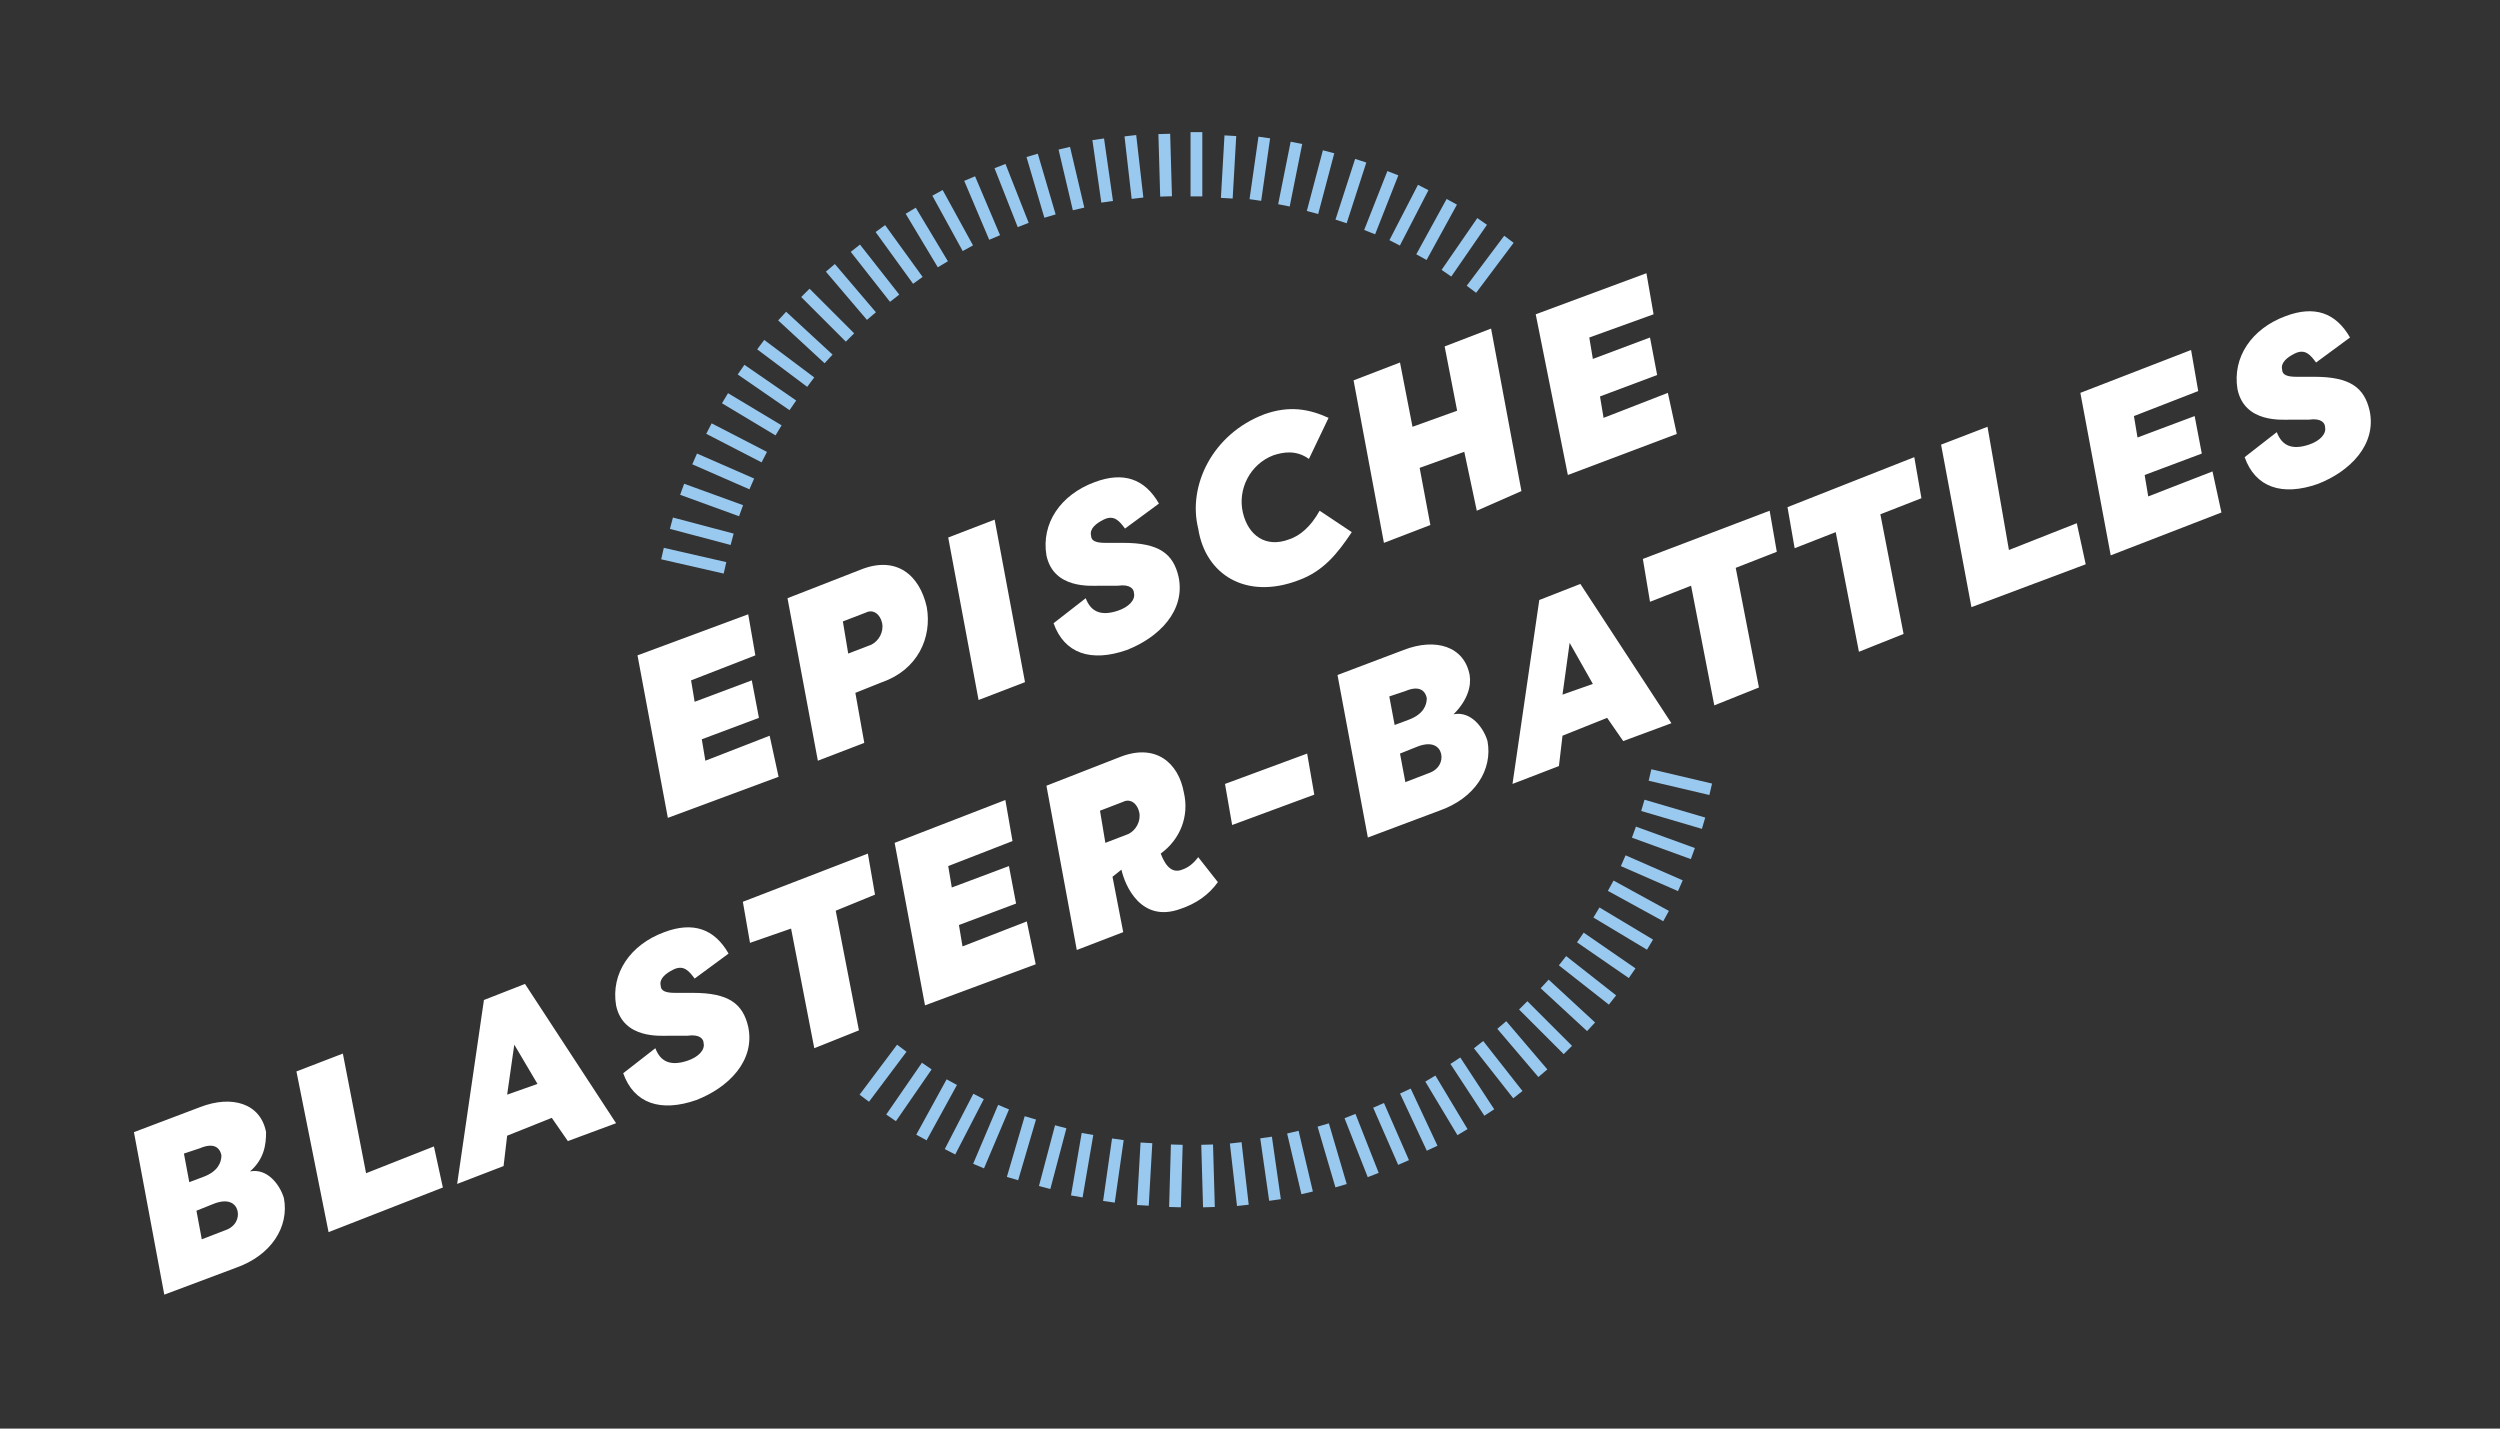 <?xml version="1.0" encoding="utf-8"?>
<!-- Generator: Adobe Illustrator 23.0.2, SVG Export Plug-In . SVG Version: 6.00 Build 0)  -->
<svg version="1.1" id="Ebene_1" xmlns="http://www.w3.org/2000/svg" xmlns:xlink="http://www.w3.org/1999/xlink" x="0px" y="0px"
	 viewBox="0 0 140 80" style="enable-background:new 0 0 140 80;" xml:space="preserve">
<rect x="0" y="0" width="140" height="80" fill="#333333" stroke="none"/>
<style type="text/css">
	.st0{fill:#FFFFFF;}
	
		.st1{fill:none;stroke:#00AAFF;stroke-width:4;stroke-linecap:round;stroke-linejoin:round;stroke-miterlimit:10;stroke-dasharray:0,7.48;}
	
		.st2{fill:none;stroke:#00AAFF;stroke-width:4;stroke-linecap:round;stroke-linejoin:round;stroke-miterlimit:10;stroke-dasharray:0,8.603;}
	.st3{fill:none;stroke:#00AAFF;stroke-width:4;stroke-linecap:round;stroke-linejoin:round;stroke-miterlimit:10;}
	
		.st4{fill:none;stroke:#00AAFF;stroke-width:4;stroke-linecap:round;stroke-linejoin:round;stroke-miterlimit:10;stroke-dasharray:0,8.316;}
	
		.st5{fill:none;stroke:#00AAFF;stroke-width:4;stroke-linecap:round;stroke-linejoin:round;stroke-miterlimit:10;stroke-dasharray:0,7.31;}
	.st6{fill:none;stroke:#99C9EF;stroke-width:0.825;stroke-miterlimit:300;}
	.st7{fill:#D6055C;}
	.st8{fill:#FFFFFF;stroke:#D6055C;stroke-width:1.186;stroke-miterlimit:10;}
	.st9{fill:#FFFFFF;stroke:#99C9EF;stroke-width:0.659;stroke-miterlimit:10;}
	.st10{fill:none;stroke:#15C905;stroke-width:2.114;stroke-miterlimit:10;stroke-dasharray:18.21,8.21;}
	.st11{fill:none;stroke:#15C905;stroke-width:2.114;stroke-miterlimit:10;}
	.st12{fill:none;stroke:#15C905;stroke-width:2.114;stroke-miterlimit:10;stroke-dasharray:16.507,6.507;}
</style>
<g>
	<g>
		<g>
			<path class="st0" d="M14,65.6c1-0.2,1.7,0.8,1.9,1.5c0.3,1.6-0.7,3.2-2.7,3.9l-4,1.5l-1.7-9.1l3.7-1.4c1.8-0.7,3.4-0.2,3.7,1.4
				C14.9,64.1,14.8,64.9,14,65.6z M11.4,65.9c0.8-0.3,1-0.8,1-1.2c-0.1-0.5-0.5-0.7-1.2-0.4l-0.9,0.3l0.3,1.6L11.4,65.9z M11,67.8
				l0.3,1.6l1.3-0.5c0.6-0.2,0.8-0.7,0.7-1.1c-0.1-0.4-0.5-0.7-1.3-0.4L11,67.8z M20.5,65.7l3.8-1.5l0.5,2.3L18.4,69L16.6,60l2.6-1
				L20.5,65.7z M25.6,66.3L27.1,56l2.3-0.9l5.1,7.8l-2.7,1l-0.9-1.3l-2.5,1l-0.2,1.7L25.6,66.3z M28.4,61.3l1.7-0.6l-1.3-2.2
				L28.4,61.3z M36.7,58.7c0.3,0.8,0.9,1,1.8,0.7c0.6-0.2,1-0.6,0.9-1c0-0.2-0.2-0.5-0.9-0.4l-1,0c-0.5,0-2.6,0.2-3-1.7
				c-0.3-1.8,0.8-3.4,2.7-4.1c1.6-0.6,2.8-0.2,3.6,1.2l-1.9,1.4c-0.3-0.4-0.6-0.8-1.2-0.5c-0.4,0.2-0.8,0.5-0.7,0.9
				c0,0.3,0.3,0.4,0.8,0.4l1,0c2,0,2.8,0.6,3.1,1.9c0.4,1.9-1.1,3.4-2.9,4.1c-2,0.7-3.5,0.2-4.1-1.5L36.7,58.7z M48.6,47.8l0.4,2.3
				L46.8,51l1.3,6.7l-2.5,1L44.3,52L42,52.8l-0.4-2.3L48.6,47.8z M51.8,56.3l-1.7-9.1l6.2-2.4l0.4,2.3l-3.6,1.4l0.2,1.2l3.2-1.2
				l0.4,2.1l-3.2,1.2l0.2,1.2l3.6-1.4L58,54L51.8,56.3z M62.3,49.1l0.6,3.1l-2.6,1L58.6,44l4.1-1.6c2-0.8,3.3,0.3,3.6,2
				c0.3,1.3-0.2,2.6-1.3,3.4c0.3,0.8,0.7,1.1,1.2,0.9c0.3-0.1,0.6-0.3,0.9-0.7l1.1,1.4c-0.5,0.7-1.2,1.2-2.1,1.5
				c-2.2,0.8-3.1-1.3-3.3-2.2L62.3,49.1z M61.9,47.2l1.3-0.5c0.4-0.2,0.7-0.7,0.6-1.2c-0.1-0.5-0.5-0.8-0.9-0.6l-1.3,0.5L61.9,47.2z
				 M68.6,43.9l4.6-1.7l0.4,2.3L69,46.2L68.6,43.9z M81.4,40c1-0.2,1.7,0.8,1.9,1.5c0.3,1.6-0.7,3.2-2.7,3.9l-4,1.5l-1.7-9.1
				l3.7-1.4c1.8-0.7,3.4-0.2,3.7,1.4C82.4,38.4,82.2,39.2,81.4,40z M78.9,40.3c0.8-0.3,1-0.8,1-1.2c-0.1-0.5-0.5-0.7-1.2-0.4
				L77.8,39l0.3,1.6L78.9,40.3z M78.4,42.2l0.3,1.6l1.3-0.5c0.6-0.2,0.8-0.7,0.7-1.1c-0.1-0.4-0.5-0.7-1.3-0.4L78.4,42.2z
				 M84.7,43.9l1.5-10.3l2.3-0.9l5.1,7.8l-2.7,1l-0.9-1.3l-2.5,1l-0.2,1.7L84.7,43.9z M87.5,38.9l1.7-0.6L87.9,36L87.5,38.9z
				 M99.1,28.6l0.4,2.3l-2.3,0.9l1.3,6.7l-2.5,1l-1.3-6.7l-2.3,0.9L92,31.3L99.1,28.6z M107.2,25.6l0.4,2.3l-2.3,0.9l1.3,6.7l-2.5,1
				l-1.3-6.7l-2.3,0.9l-0.4-2.3L107.2,25.6z M112.5,30.8l3.8-1.5l0.5,2.3l-6.4,2.4l-1.7-9.1l2.6-1L112.5,30.8z M118.2,31.1l-1.7-9.1
				l6.2-2.4l0.4,2.3l-3.6,1.4l0.2,1.2l3.2-1.2l0.4,2.1l-3.2,1.2l0.2,1.2l3.6-1.4l0.5,2.3L118.2,31.1z M127.5,24.2
				c0.3,0.8,0.9,1,1.8,0.7c0.6-0.2,1-0.6,0.9-1c0-0.2-0.2-0.5-0.9-0.4l-1,0c-0.5,0-2.6,0.2-3-1.7c-0.3-1.8,0.8-3.4,2.7-4.1
				c1.6-0.6,2.8-0.2,3.6,1.2l-1.9,1.4c-0.3-0.4-0.6-0.8-1.2-0.5c-0.4,0.2-0.8,0.5-0.7,0.9c0,0.3,0.3,0.4,0.8,0.4l1,0
				c2,0,2.8,0.6,3.1,1.9c0.4,1.9-1.1,3.4-2.9,4.1c-2,0.7-3.5,0.2-4.1-1.5L127.5,24.2z"/>
		</g>
	</g>
	<g>
		<path class="st0" d="M37.4,45.8l-1.7-9.1l6.2-2.3l0.4,2.3l-3.6,1.4l0.2,1.2l3.2-1.2l0.4,2.1l-3.2,1.2l0.2,1.2l3.6-1.4l0.5,2.3
			L37.4,45.8z"/>
		<path class="st0" d="M47.9,38.8l0.5,2.8l-2.6,1l-1.7-9.1l4.1-1.6c2-0.8,3.3,0.3,3.7,2.1c0.3,1.7-0.5,3.5-2.5,4.2L47.9,38.8z
			 M47.5,36.6l1.3-0.5c0.4-0.2,0.7-0.7,0.6-1.2c-0.1-0.5-0.5-0.8-0.9-0.6l-1.3,0.5L47.5,36.6z"/>
		<path class="st0" d="M57.4,38.2l-2.6,1l-1.7-9.1l2.6-1L57.4,38.2z"/>
		<path class="st0" d="M60.8,33.5c0.3,0.8,0.9,1,1.8,0.7c0.6-0.2,1-0.6,0.9-1c0-0.2-0.2-0.5-0.9-0.4l-1,0c-0.5,0-2.6,0.2-3-1.7
			c-0.3-1.8,0.8-3.4,2.7-4.1c1.6-0.6,2.8-0.2,3.6,1.2l-1.9,1.4c-0.3-0.4-0.6-0.8-1.2-0.5c-0.4,0.2-0.8,0.5-0.7,0.9
			c0,0.3,0.3,0.4,0.8,0.4l1,0c2,0,2.8,0.6,3.1,1.9c0.4,1.9-1.1,3.4-2.9,4.1c-2,0.7-3.5,0.2-4.1-1.5L60.8,33.5z"/>
		<path class="st0" d="M70.8,23.2c1.4-0.5,2.5-0.3,3.6,0.2l-1.1,2.3c-0.7-0.5-1.4-0.4-2-0.2c-1.3,0.5-2,1.9-1.7,3.2s1.3,2,2.6,1.5
			c0.6-0.2,1.2-0.7,1.7-1.6l1.8,1.2c-0.8,1.2-1.6,2.2-3,2.7c-2.9,1.1-5.2-0.3-5.6-2.9C66.5,27.2,67.9,24.3,70.8,23.2z"/>
		<path class="st0" d="M82.7,28.6L82,25.3l-2.5,0.9l0.6,3.2l-2.6,1l-1.7-9.1l2.6-1l0.7,3.6l2.5-0.9l-0.7-3.6l2.6-1l1.7,9.1
			L82.7,28.6z"/>
		<path class="st0" d="M87.8,26.6L86,17.6l6.2-2.3l0.4,2.3L89,18.9l0.2,1.2l3.2-1.2l0.4,2.1l-3.2,1.2l0.2,1.2l3.6-1.4l0.5,2.3
			L87.8,26.6z"/>
	</g>
</g>
<path class="st9" d="M40.6,31.8L37.1,31 M41,30.2l-3.4-0.9 M41.5,28.6l-3.3-1.2 M42.1,27.1l-3.2-1.4 M42.8,25.6l-3.1-1.6 M43.6,24.1
	l-3-1.8 M44.4,22.7l-2.9-2 M45.4,21.4l-2.8-2.1 M46.4,20.1l-2.6-2.4 M47.6,18.9l-2.5-2.5 M48.8,17.7l-2.3-2.7 M50.1,16.7l-2.2-2.8
	 M51.4,15.7l-2.1-2.9 M52.8,14.8l-1.8-3 M54.2,13.9l-1.7-3.1 M55.7,13.3L54.3,10 M57.3,12.6L56,9.3 M58.8,12.1l-1-3.4 M60.4,11.7
	l-0.8-3.4 M62,11.3l-0.5-3.5 M63.7,11.1l-0.4-3.5 M65.3,11l-0.1-3.5 M67,11L67,7.4 M68.7,11.1l0.2-3.5 M70.3,11.2l0.5-3.5
	 M71.9,11.5l0.7-3.5 M73.5,11.9l0.9-3.4 M75.1,12.4L76.2,9 M76.7,13L78,9.7 M78.1,13.6l1.6-3.1 M79.6,14.4l1.7-3.1 M81,15.3l2-2.9
	 M82.4,16.2l2.1-2.8"/>
<path class="st9" d="M92.4,43.4l3.4,0.8 M92,45.1l3.4,1 M91.5,46.6l3.3,1.2 M90.9,48.2l3.2,1.4 M90.2,49.6l3.1,1.7 M89.4,51.1l3,1.8
	 M88.5,52.5l2.9,2 M87.5,53.8l2.8,2.2 M86.5,55.1l2.6,2.4 M85.3,56.3l2.5,2.5 M84.1,57.4l2.3,2.7 M82.8,58.5l2.2,2.8 M81.5,59.4
	l1.9,2.9 M80.1,60.4l1.8,3 M78.7,61.1l1.5,3.2 M77.2,61.9l1.4,3.2 M75.6,62.5l1.3,3.3 M74.1,63l1,3.4 M72.4,63.4l0.8,3.4 M70.9,63.7
	l0.5,3.5 M69.2,64l0.4,3.5 M67.6,64.1l0.1,3.5 M65.9,64.1l-0.1,3.5 M64.2,64L64,67.5 M62.6,63.8l-0.5,3.5 M60.9,63.5L60.3,67
	 M59.4,63.1l-0.9,3.4 M57.7,62.6L56.7,66 M56.2,62l-1.4,3.3 M54.8,61.4l-1.6,3.1 M53.3,60.6l-1.7,3.1 M51.9,59.7l-2,2.9 M50.5,58.7
	l-2.1,2.8"/>
</svg>
